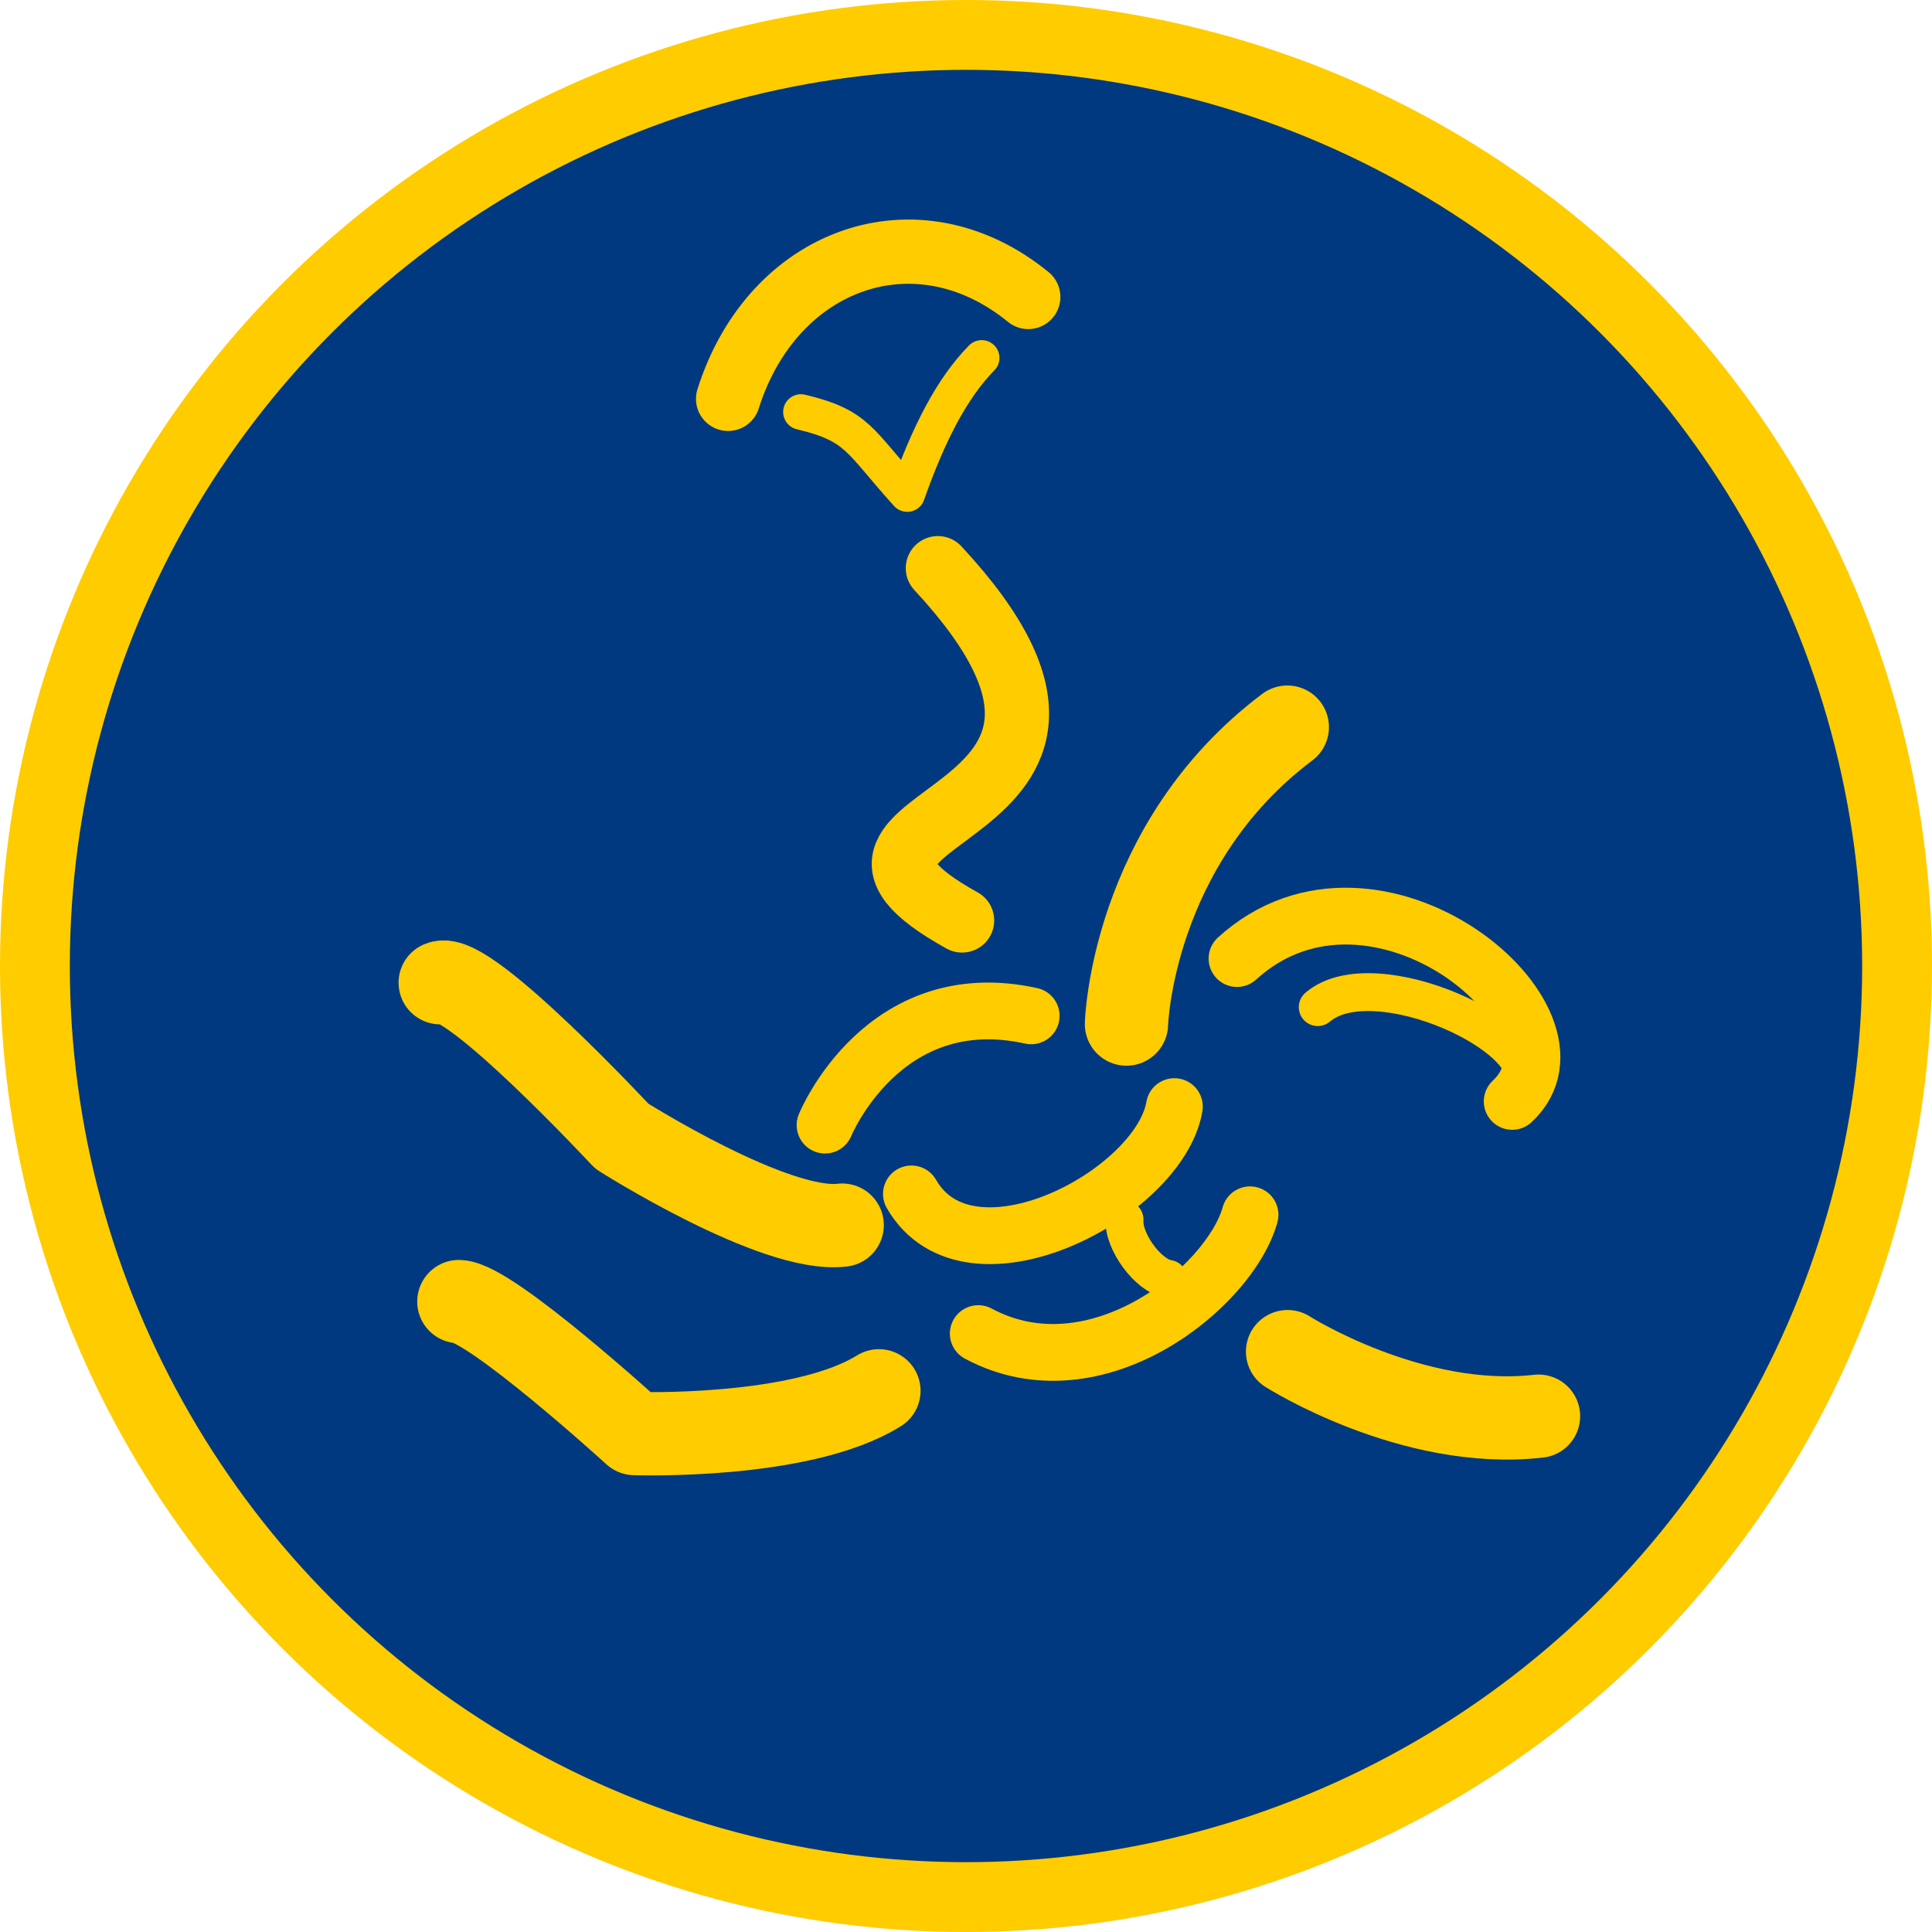 <?xml version="1.0" encoding="UTF-8" standalone="no"?>
<!-- Created with Inkscape (http://www.inkscape.org/) -->

<svg
   width="249mm"
   height="249mm"
   viewBox="0 0 249 249"
   version="1.1"
   id="svg1"
   xmlns:inkscape="http://www.inkscape.org/namespaces/inkscape"
   xmlns:sodipodi="http://sodipodi.sourceforge.net/DTD/sodipodi-0.dtd"
   xmlns="http://www.w3.org/2000/svg"
   xmlns:svg="http://www.w3.org/2000/svg">
  <sodipodi:namedview
     id="namedview1"
     pagecolor="#ffffff"
     bordercolor="#000000"
     borderopacity="0.25"
     inkscape:showpageshadow="2"
     inkscape:pageopacity="0.0"
     inkscape:pagecheckerboard="0"
     inkscape:deskcolor="#d1d1d1"
     inkscape:document-units="mm"
     inkscape:export-bgcolor="#00000000" />
  <defs
     id="defs1" />
  <g
     inkscape:label="Ebene 1"
     inkscape:groupmode="layer"
     id="layer1"
     transform="translate(-17.992,35.454)">
    <g
       id="layer4"
       transform="translate(32.318,-45.827)"
       style="stroke-width:9;stroke-dasharray:none">
      <circle
         style="fill:#003980;stroke:#ffcc00;stroke-width:9;stroke-linecap:round;stroke-linejoin:round;stroke-dasharray:none;stroke-opacity:1"
         id="path13"
         cy="134.873"
         cx="110.173"
         r="120" />
    </g>
    <g
       id="layer5"
       style="display:inline"
       transform="translate(21.155,-33.977)"
       inkscape:export-filename="favicon.svg"
       inkscape:export-xdpi="96"
       inkscape:export-ydpi="96">
      <g
         id="g11-289"
         style="stroke:#ffcc00;stroke-width:2.646;stroke-dasharray:none"
         transform="matrix(0.162,1.837,-1.837,0.162,453.36,-115.093)">
        <path
           style="fill:none;stroke:#ffcc00;stroke-width:5.821;stroke-linecap:round;stroke-linejoin:round;stroke-dasharray:none;stroke-opacity:1"
           d="m 98.15,166.854 c 7.202,11.574 19.684,13.021 19.684,13.021"
           id="path1-7" />
        <path
           style="fill:none;stroke:#ffcc00;stroke-width:5.821;stroke-linecap:round;stroke-linejoin:round;stroke-dasharray:none;stroke-opacity:1"
           d="m 147.662,153.597 c 0.222,8.927 -6.034,17.074 -6.034,17.074"
           id="path2-3" />
        <path
           style="fill:none;stroke:#ffcc00;stroke-width:3.969;stroke-linecap:round;stroke-linejoin:round;stroke-dasharray:none;stroke-opacity:1"
           d="m 128.338,195.889 c 7.31,-3.38 1.552,-17.258 -4.464,-18.843"
           id="path3-6" />
        <path
           style="fill:none;stroke:#ffcc00;stroke-width:3.969;stroke-linecap:round;stroke-linejoin:round;stroke-dasharray:none;stroke-opacity:1"
           d="m 138.472,192.093 c 5.109,-7.785 -1.688,-17.808 -6.602,-19.65"
           id="path4-1" />
        <path
           style="fill:none;stroke:#ffcc00;stroke-width:3.969;stroke-linecap:round;stroke-linejoin:round;stroke-dasharray:none;stroke-opacity:1"
           d="m 116.677,186.457 c -3.191,10.132 6.34,15.022 6.34,15.022"
           id="path5-2" />
        <path
           style="fill:none;stroke:#ffcc00;stroke-width:5.821;stroke-linecap:round;stroke-linejoin:round;stroke-dasharray:none;stroke-opacity:1"
           d="m 141.846,199.361 c 2.904,5.725 1.474,17.279 1.474,17.279 0,0 -10.013,9.213 -10.265,11.416"
           id="path6-9" />
        <path
           style="fill:none;stroke:#ffcc00;stroke-width:5.821;stroke-linecap:round;stroke-linejoin:round;stroke-dasharray:none;stroke-opacity:1"
           d="m 130.086,200.901 c 0.16,4.746 -7.547,14.796 -7.547,14.796 0,0 -12.474,9.716 -11.798,11.699"
           id="path7-31" />
        <path
           style="fill:none;stroke:#ffcc00;stroke-width:3.969;stroke-linecap:round;stroke-linejoin:round;stroke-dasharray:none;stroke-opacity:1"
           d="m 113.952,171.777 c -7.944,-10.416 6.524,-24.885 11.633,-18.281"
           id="path8-9" />
        <path
           style="fill:none;stroke:#ffcc00;stroke-width:2.646;stroke-linecap:round;stroke-linejoin:round;stroke-dasharray:none;stroke-opacity:1"
           d="m 117.829,166.456 c -3.022,-4.232 3.59,-15.744 6.846,-13.763"
           id="path9-4" />
        <path
           style="fill:none;stroke:#ffcc00;stroke-width:2.646;stroke-linecap:round;stroke-linejoin:round;stroke-dasharray:none;stroke-opacity:1"
           d="m 131.43,181.21 c 1.481,0.244 4.063,-1.285 4.402,-2.686"
           id="path11-78" />
      </g>
      <path
         style="fill:none;stroke:#ffcc00;stroke-width:8.28;stroke-linecap:round;stroke-linejoin:round;stroke-dasharray:none"
         d="M 120.831,117.154 C 94.2,102.394 149.531,106.005 117.713,71.752"
         id="path15" />
      <path
         style="fill:none;stroke:#ffcc00;stroke-width:8.28;stroke-linecap:round;stroke-linejoin:round;stroke-dasharray:none"
         d="M 90.677,49.93 C 96.398,31.777 114.992,25.081 129.362,36.797"
         id="path16" />
      <path
         style="fill:none;stroke:#ffcc00;stroke-width:4.58;stroke-linecap:round;stroke-linejoin:round;stroke-dasharray:none"
         d="m 100.062,51.621 c 7.424,1.764 7.476,3.723 13.704,10.581 2.781,-7.862 5.765,-13.647 9.592,-17.552"
         id="path17" />
    </g>
  </g>
</svg>
